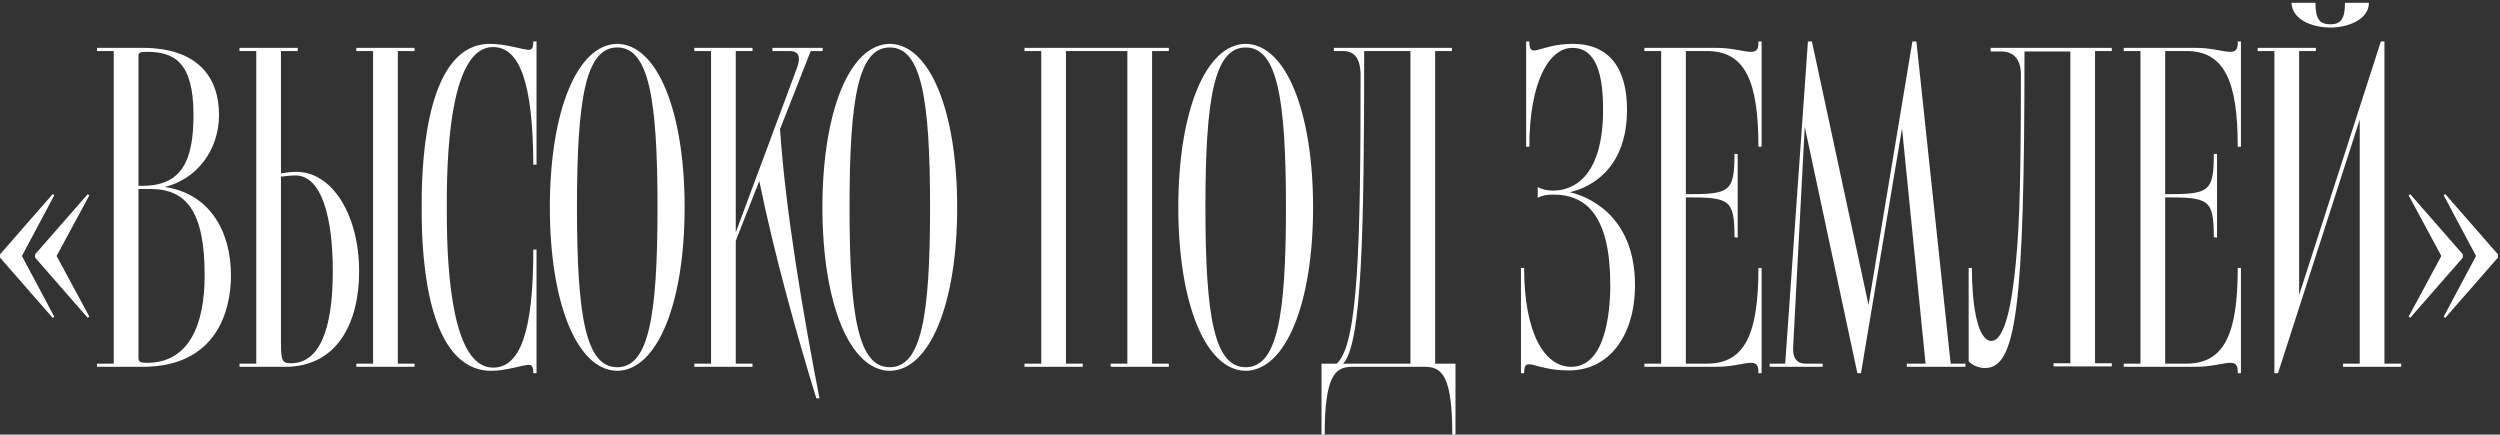 <?xml version="1.0" encoding="UTF-8"?> <svg xmlns="http://www.w3.org/2000/svg" width="627" height="109" viewBox="0 0 627 109" fill="none"><rect x="0" y="0" width="627" height="109" fill="#333333" stroke="none"/><path d="M7.07805e-08 63.8L13.2 48.7H13.3L13.6 49L5.5 64.2L13.6 79.4L13.3 79.7H13.2L7.07805e-08 64.6V63.8ZM8.8 63.8L22 48.7L22.4 49L14.2 64.2L22.4 79.4L22 79.7L8.8 64.6V63.8ZM24.326 92V91.2H28.526V12.8H24.326V12H35.726C49.526 12 54.926 19.3 54.926 28.8C54.926 37.6 49.426 44.9 41.326 46.9C52.426 48.5 57.926 57.8 57.926 69.1C57.926 77.6 54.526 92 35.726 92H24.326ZM35.726 46.6C45.626 46.6 48.526 40.3 48.526 28.8C48.526 15.6 43.726 13 36.826 13C35.326 13 34.826 13.1 34.726 13.9V46.6H35.726ZM34.726 89.9C34.826 90.8 35.326 91 36.826 91C47.626 91 51.326 81.1 51.326 69.1C51.326 53.1 46.826 47.4 37.726 47.4H34.726V89.9ZM60.068 92V91.2H64.268V12.8H60.068V12H74.668V12.8H70.468V43.5C71.968 43.2 73.268 43.1 74.368 43.1C83.268 43.1 90.068 53.8 90.068 68.1C90.068 80.7 84.768 92 71.468 92H60.068ZM89.368 92V91.2H93.568V12.8H89.368V12H103.968V12.8H99.768V91.2H103.968V92H89.368ZM70.468 85.8C70.468 90.5 70.768 91.1 72.968 91.1C79.868 91.1 83.468 83.2 83.468 68C83.468 54.8 80.768 44 74.068 44C73.268 44 71.968 44.1 70.468 44.3V85.8ZM134.559 62.6V93.6H133.759C133.759 92.1 133.459 91.5 132.659 91.5C131.159 91.5 126.959 93 123.259 93C107.459 93 105.759 65.7 105.759 53.1V50.9C105.759 38.3 107.459 11 122.859 11C126.959 11 131.159 12.5 132.659 12.5C133.459 12.5 133.759 11.9 133.759 10.4H134.559V41.3H133.759C133.659 20.8 130.359 11.8 123.659 11.8C113.659 11.8 112.059 34.9 112.059 50.6V53.4C112.059 69.1 113.659 92.2 123.659 92.2C130.459 92.2 133.759 83.2 133.759 62.6H134.559ZM154.802 93C144.802 92.9 137.902 76.2 137.902 52C137.902 27.8 144.802 11.1 154.802 11C164.802 11.1 171.702 27.8 171.702 52C171.702 76.2 164.802 92.9 154.802 93ZM154.802 92.1C162.702 92.1 164.902 79.3 164.902 52C164.902 24.7 162.702 11.9 154.802 11.9C146.902 11.9 144.702 24.7 144.702 52C144.702 79.3 146.902 92.1 154.802 92.1ZM174.13 92V91.2H178.33V12.8H174.13V12H188.73V12.8H184.53V58.3L199.93 16.9C200.83 14.4 200.43 12.8 198.03 12.8H193.73V12H206.33V12.8H203.33L195.63 32.4C197.03 53.3 201.63 79.9 205.53 99.9H204.73C199.63 83.3 194.13 63.5 190.43 45.4L184.53 60.4V91.2H188.73V92H174.13ZM223.162 93C213.162 92.9 206.262 76.2 206.262 52C206.262 27.8 213.162 11.1 223.162 11C233.162 11.1 240.062 27.8 240.062 52C240.062 76.2 233.162 92.9 223.162 93ZM223.162 92.1C231.062 92.1 233.262 79.3 233.262 52C233.262 24.7 231.062 11.9 223.162 11.9C215.262 11.9 213.062 24.7 213.062 52C213.062 79.3 215.262 92.1 223.162 92.1ZM256.943 92V91.2H261.143V12.8H256.943V12H293.143V12.8H288.943V91.2H293.143V92H278.543V91.2H282.743V12.8H267.343V91.2H271.543V92H256.943ZM312.42 93C302.42 92.9 295.52 76.2 295.52 52C295.52 27.8 302.42 11.1 312.42 11C322.42 11.1 329.32 27.8 329.32 52C329.32 76.2 322.42 92.9 312.42 93ZM312.42 92.1C320.32 92.1 322.52 79.3 322.52 52C322.52 24.7 320.32 11.9 312.42 11.9C304.52 11.9 302.32 24.7 302.32 52C302.32 79.3 304.52 92.1 312.42 92.1ZM334.536 12.8V12H364.136V12.8H359.936V91.2H365.036V109H364.236C364.236 94.5 361.736 92 357.436 92H339.036C334.736 92 332.236 94.5 332.236 109H331.436V91.2H335.236C340.636 86.5 341.236 61.3 341.236 18.5C341.136 15 339.936 12.8 336.836 12.8H334.536ZM353.736 91.2V12.8H342.136C342.136 58.3 341.536 86.5 336.836 91.2H353.736ZM381.457 93.6V67.2H382.257C382.257 83.6 387.357 92 394.057 92C402.557 92 403.857 78.6 403.857 71.5C403.857 54.5 398.157 48.8 389.557 48.8C387.957 48.8 386.857 49 385.657 49.6V46.9C386.657 47.5 388.057 47.8 389.557 47.8C394.957 47.8 402.057 43.9 402.057 27.5C402.057 18.7 400.357 12.1 394.457 12C388.557 11.9 383.557 20.5 383.557 36.8H382.757V10.4H383.557C383.557 15.1 386.057 11 394.457 11C403.557 11 408.057 17.1 408.057 27.5C408.057 43.8 397.057 47.5 393.657 48.2C397.357 49 410.057 53.4 410.057 71.5C410.057 84.3 403.457 93 393.357 92.9C384.657 92.9 382.257 89 382.257 93.6H381.457ZM412.412 92V91.2H416.612V12.8H412.412V12H430.312C434.612 12 437.312 13 439.112 13C440.412 13 441.012 12.5 441.012 10.8V10.4H441.812V36.8H441.012C441.012 20.4 437.712 12.8 428.112 12.8H422.812V48.7C433.712 48.7 435.012 48.3 435.012 38.6H435.812V59.6L435.012 59.5C435.012 49.9 433.712 49.5 422.812 49.5V91.2H428.112C437.712 91.2 441.012 83.6 441.012 67.2H441.812V93.6H441.012V93.2C441.012 91.5 440.412 91 439.112 91C437.312 91 434.612 92 430.312 92H412.412ZM465.829 93.6L452.629 31.8L449.729 86.8C449.529 89.5 450.429 91.2 452.829 91.2H457.129V92H443.829V91.2H447.729L453.429 10.4H454.429L468.629 76.5L479.629 10.4H480.629L489.229 91.2H492.929V92H478.229V91.2H482.929L477.029 32.2L466.729 93.6H465.829ZM497.841 92.3C496.341 92.3 494.741 91.7 493.741 90.6V67.2H494.541C494.541 75.9 495.841 85.5 499.441 85.5C501.841 85.5 503.841 80.7 505.141 69.9C506.341 59.5 506.841 50.1 506.841 18.7C506.841 15 505.141 12.9 501.841 12.9H499.241V12H529.641V12.8H525.441V91.1H529.641V91.9H515.041V91.1H519.241V12.9H507.741C507.741 77.5 505.641 92.3 497.841 92.3ZM532.627 92V91.2H536.827V12.8H532.627V12H550.527C554.827 12 557.527 13 559.327 13C560.627 13 561.227 12.5 561.227 10.8V10.4H562.027V36.8H561.227C561.227 20.4 557.927 12.8 548.327 12.8H543.027V48.7C553.927 48.7 555.227 48.3 555.227 38.6H556.027V59.6L555.227 59.5C555.227 49.9 553.927 49.5 543.027 49.5V91.2H548.327C557.927 91.2 561.227 83.6 561.227 67.2H562.027V93.6H561.227V93.2C561.227 91.5 560.627 91 559.327 91C557.527 91 554.827 92 550.527 92H532.627ZM570.42 93.6V12.8H566.22V12H580.82V12.8H576.62V74L597.12 10.4H598.02V91.2H602.22V92H587.62V91.2H591.82V30L571.32 93.6H570.42ZM584.42 6.9C579.72 6.9 574.82 4.8 574.72 0.7H580.72C580.72 4.7 581.72 6.1 584.42 6.1C587.12 6.1 588.12 4.7 588.12 0.7H594.12C594.12 4.8 589.12 6.9 584.42 6.9ZM626.49 63.8V64.6L613.29 79.7H613.19L612.89 79.4L620.99 64.2L612.89 49L613.19 48.7H613.29L626.49 63.8ZM617.69 63.8V64.6L604.49 79.7L604.09 79.4L612.29 64.2L604.09 49L604.49 48.7L617.69 63.8Z" fill="white"></path></svg> 